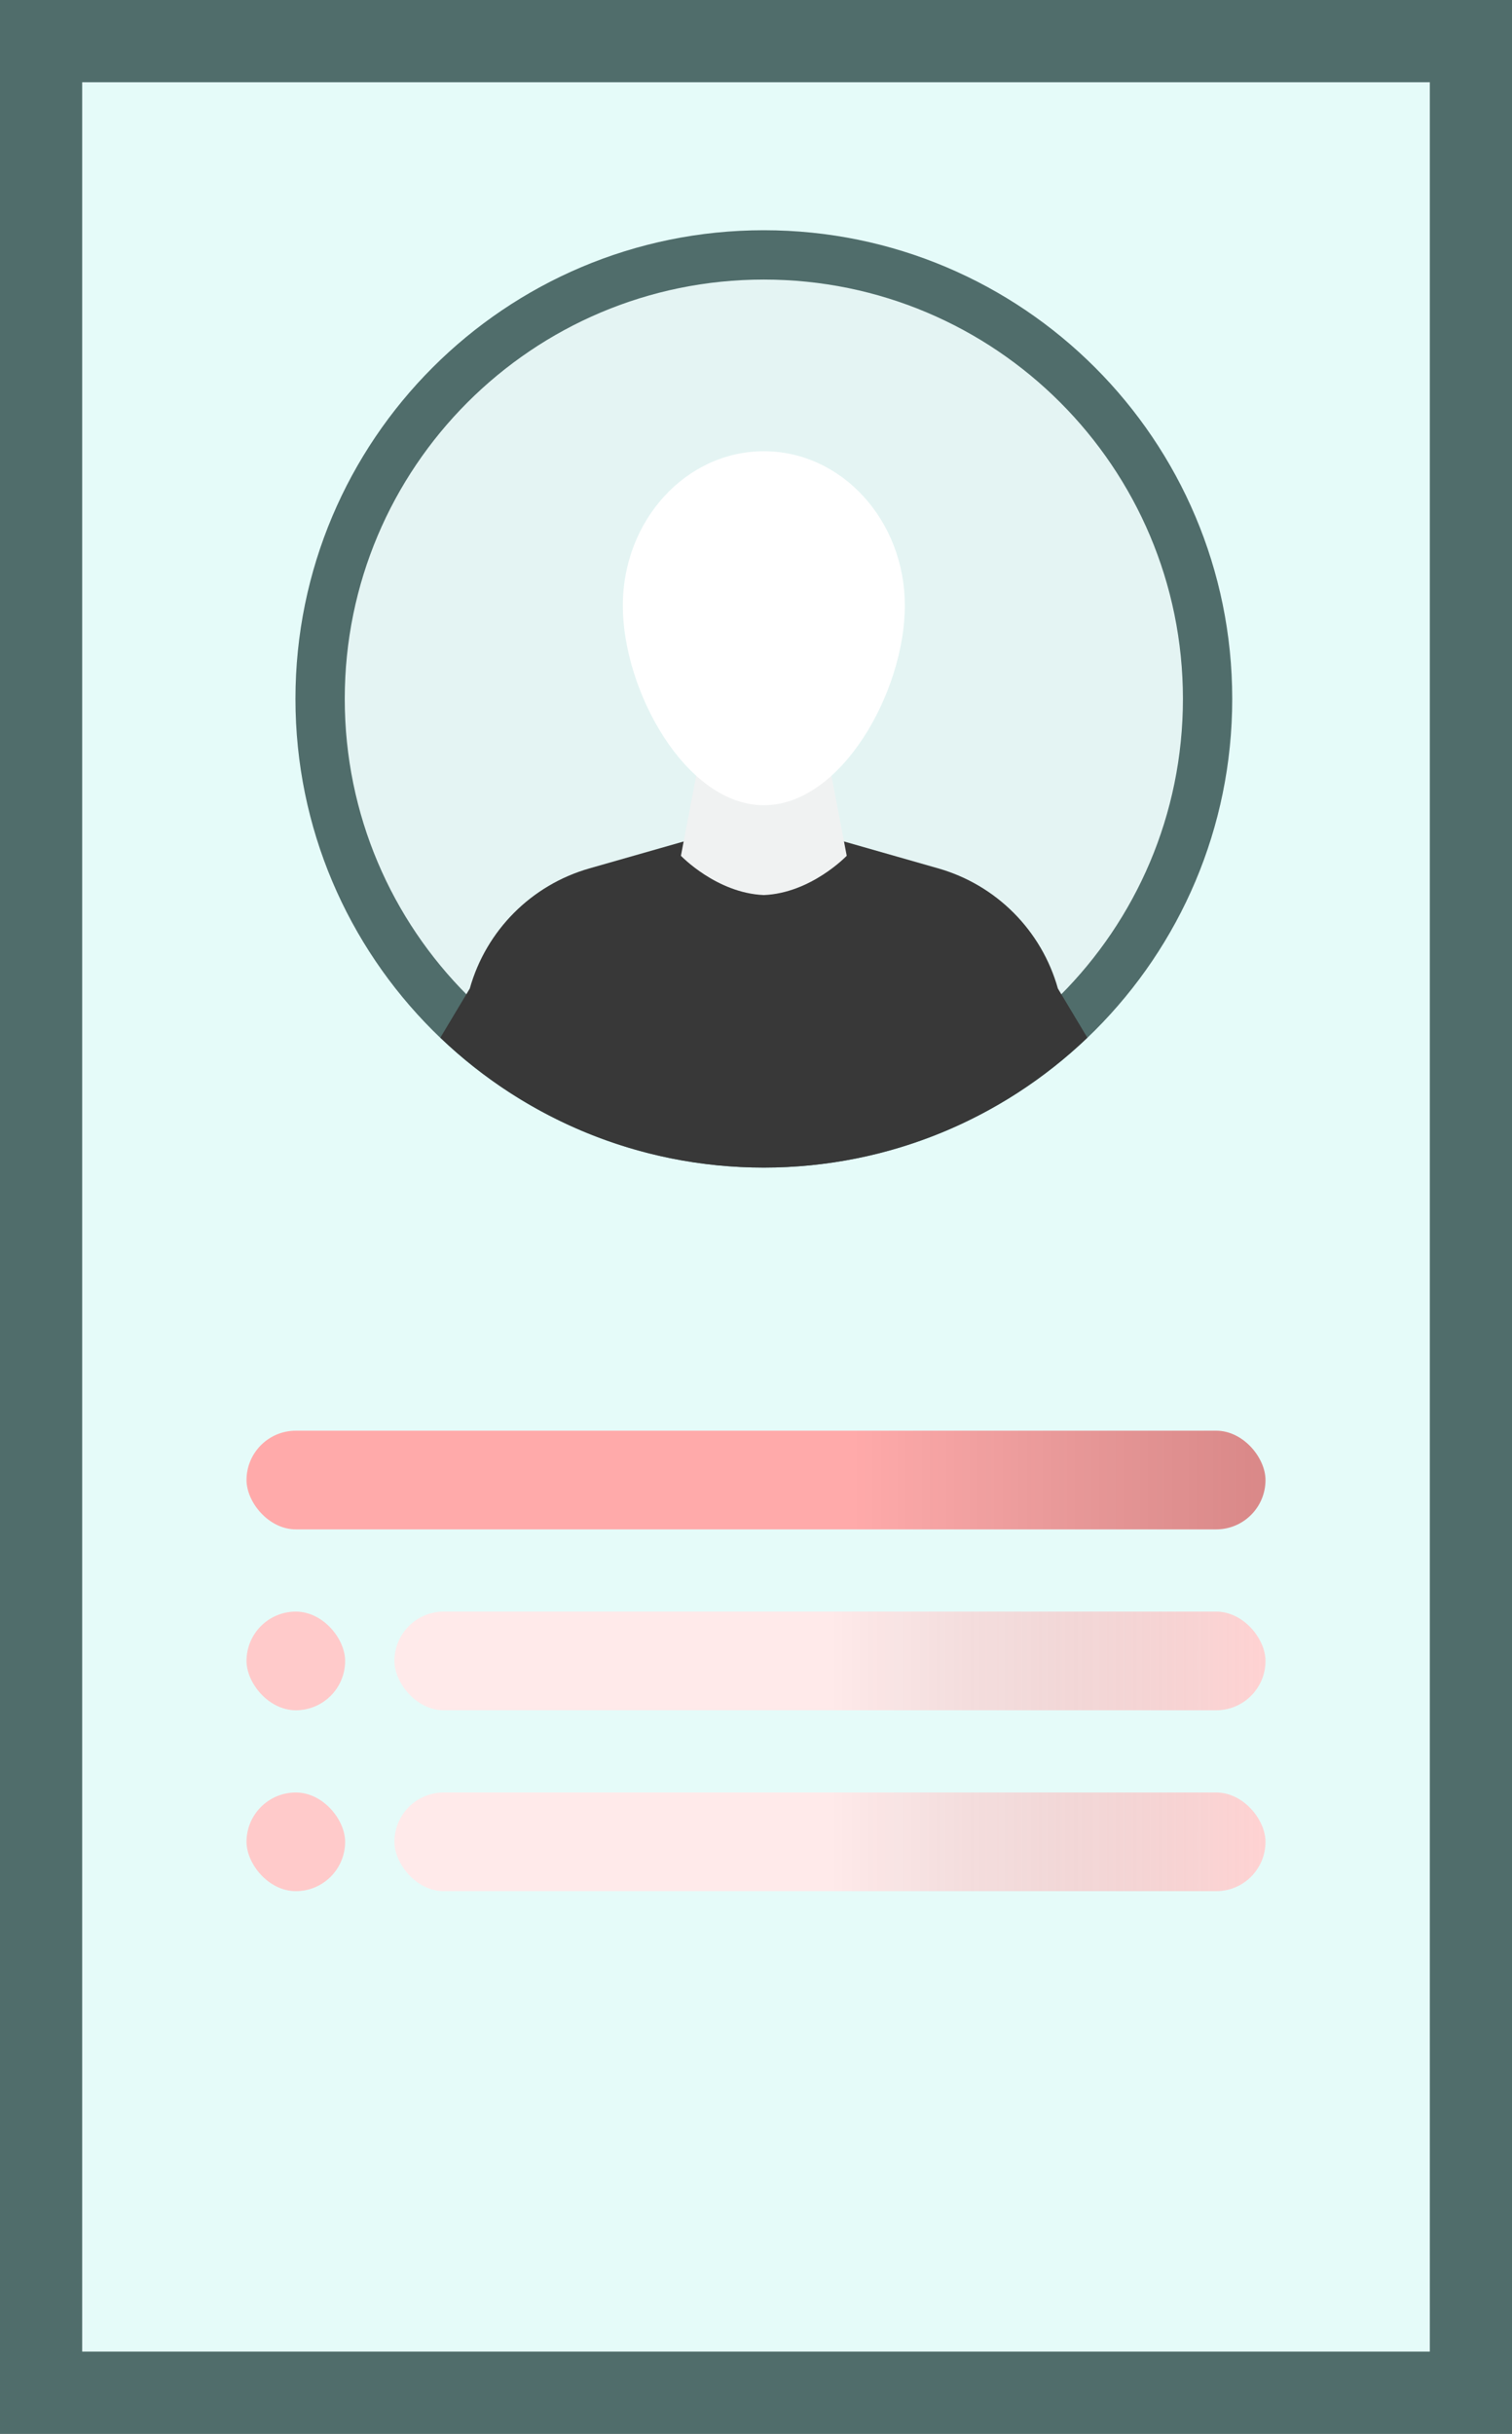 <svg width="92" height="148" viewBox="0 0 92 148" fill="none" xmlns="http://www.w3.org/2000/svg">
<rect x="0" y="0" width="92" height="148" fill="#808080" stroke="none"/>
<rect x="2.5" y="2.5" width="87" height="143" fill="#E5FBF9"/>
<rect x="2.5" y="2.5" width="87" height="143" stroke="#506D6B" stroke-width="5"/>
<path d="M73.477 42.5C73.477 57.412 61.389 69.5 46.477 69.5C31.565 69.5 19.477 57.412 19.477 42.5C19.477 27.588 31.565 15.5 46.477 15.5C61.389 15.5 73.477 27.588 73.477 42.5Z" fill="#E4F4F3" stroke="#506D6B" stroke-width="3"/>
<path d="M64.369 60.112C63.376 56.579 60.621 53.814 57.092 52.807L50.581 50.949H46.477H42.373L35.862 52.807C32.333 53.814 29.579 56.579 28.585 60.112L26.794 63.1C31.91 67.99 38.84 71 46.478 71C54.115 71 61.044 67.99 66.161 63.1L64.369 60.112Z" fill="#383838"/>
<path d="M50.312 45.711H46.476H42.641L41.432 52.039C41.432 52.039 43.596 54.308 46.476 54.428C49.356 54.308 51.52 52.039 51.52 52.039L50.312 45.711Z" fill="#F0F2F2"/>
<path d="M55.057 36.831C55.057 42.018 51.216 48.965 46.477 48.965C41.738 48.965 37.896 42.018 37.896 36.831C37.896 31.644 41.737 27.439 46.477 27.439C51.216 27.439 55.057 31.644 55.057 36.831Z" fill="white"/>
<rect x="15" y="87" width="62" height="6" rx="3" fill="#FFAAAA"/>
<rect x="15" y="87" width="62" height="6" rx="3" fill="url(#paint0_linear_25_2)" fill-opacity="0.2"/>
<rect x="24" y="98" width="53" height="6" rx="3" fill="#FFEAEA"/>
<rect x="24" y="98" width="53" height="6" rx="3" fill="url(#paint1_linear_25_2)" fill-opacity="0.2"/>
<rect x="24" y="109" width="53" height="6" rx="3" fill="#FFEAEA"/>
<rect x="24" y="109" width="53" height="6" rx="3" fill="url(#paint2_linear_25_2)" fill-opacity="0.2"/>
<rect x="15" y="98" width="6" height="6" rx="3" fill="#FFCACA"/>
<rect x="15" y="109" width="6" height="6" rx="3" fill="#FFCACA"/>
<defs>
<linearGradient id="paint0_linear_25_2" x1="46" y1="87" x2="77" y2="87" gradientUnits="userSpaceOnUse">
<stop offset="0.19" stop-opacity="0"/>
<stop offset="1" stop-color="#430000"/>
</linearGradient>
<linearGradient id="paint1_linear_25_2" x1="50.5" y1="98" x2="77" y2="98" gradientUnits="userSpaceOnUse">
<stop stop-opacity="0"/>
<stop offset="1" stop-color="#FF7474"/>
</linearGradient>
<linearGradient id="paint2_linear_25_2" x1="50.5" y1="109" x2="77" y2="109" gradientUnits="userSpaceOnUse">
<stop stop-opacity="0"/>
<stop offset="1" stop-color="#FF7474"/>
</linearGradient>
</defs>
</svg>
